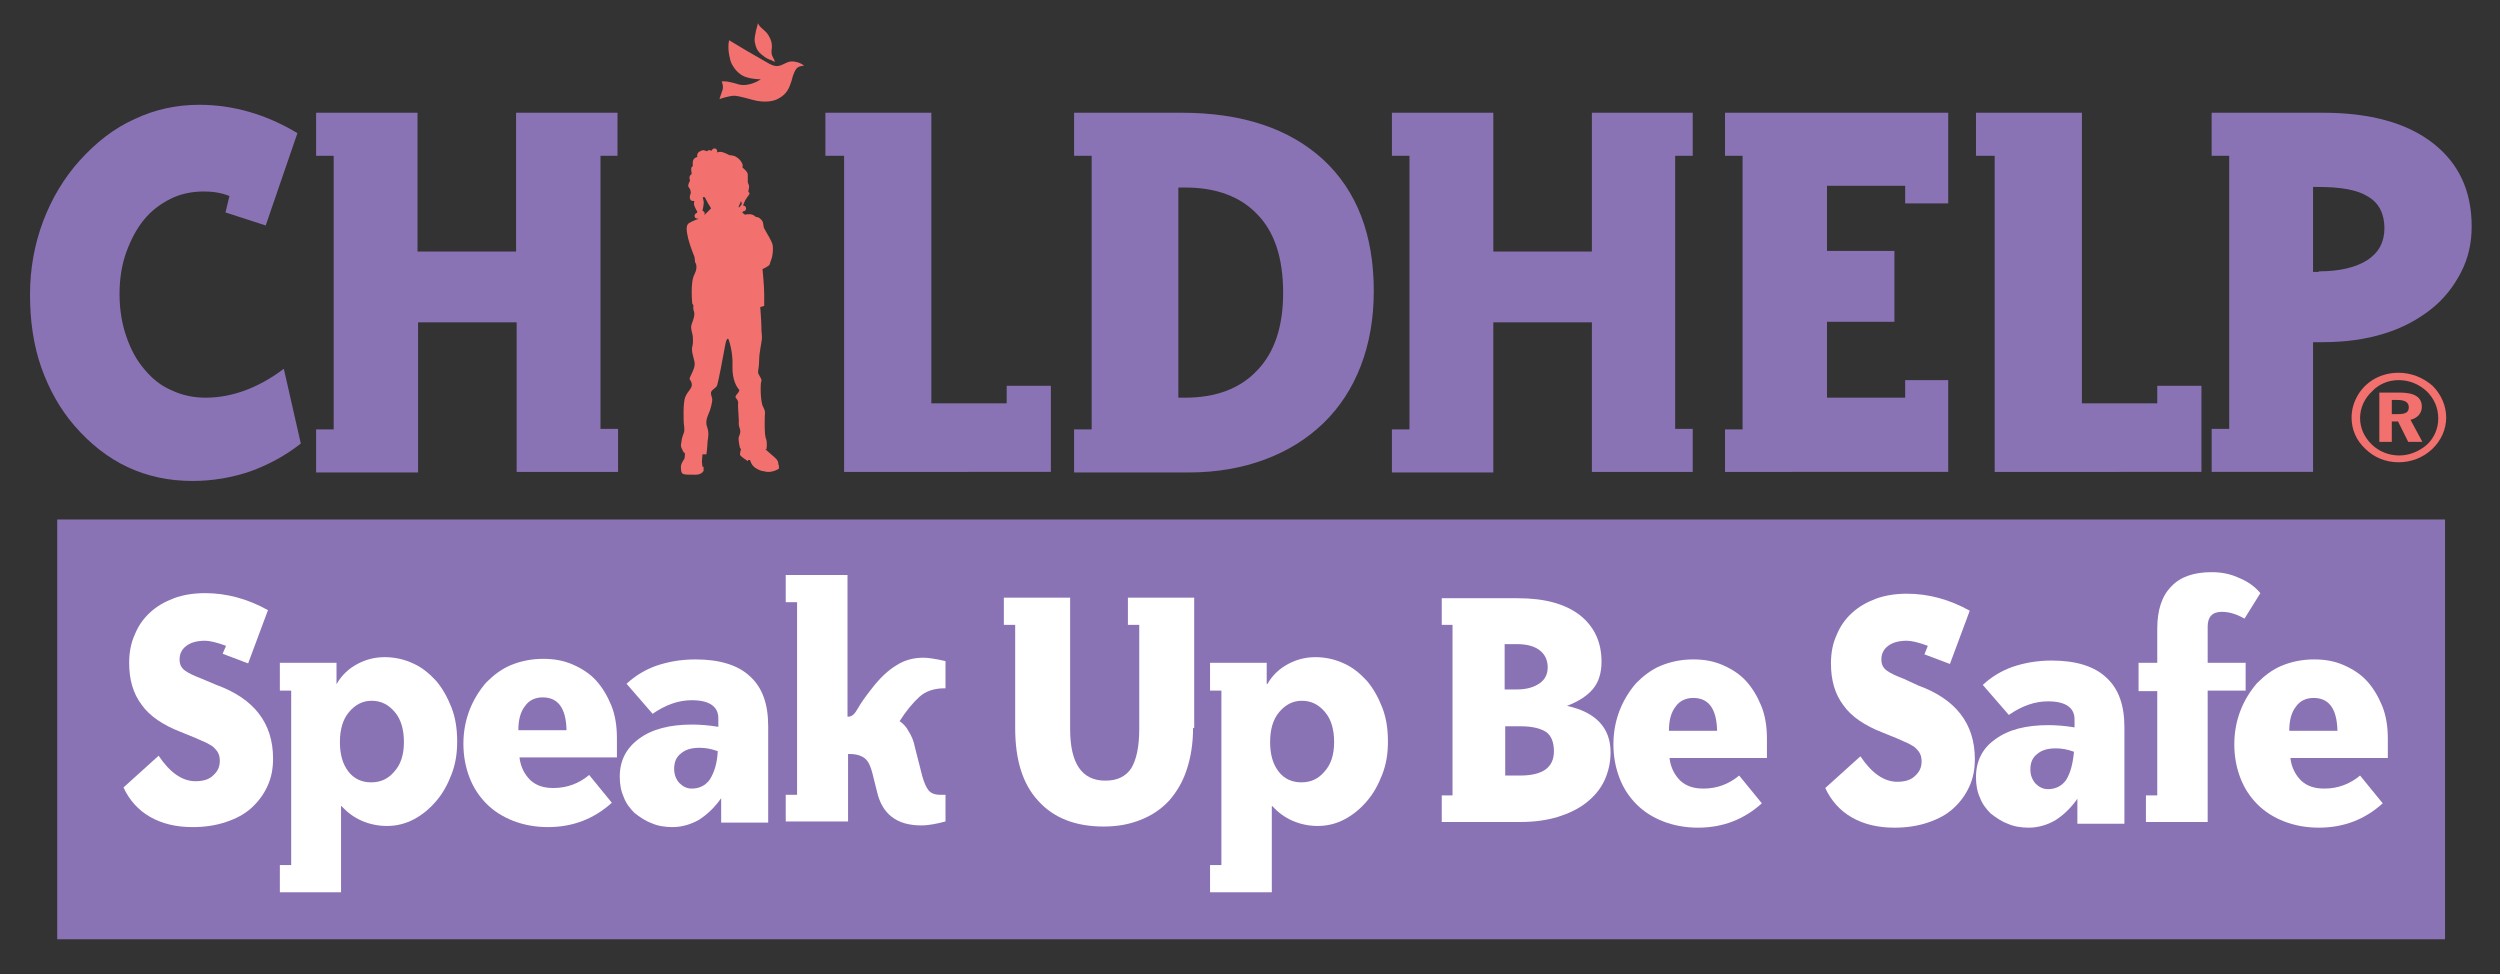<?xml version="1.0" encoding="utf-8"?>
<!-- Generator: Adobe Illustrator 17.1.0, SVG Export Plug-In . SVG Version: 6.00 Build 0)  -->
<!DOCTYPE svg PUBLIC "-//W3C//DTD SVG 1.1//EN" "http://www.w3.org/Graphics/SVG/1.1/DTD/svg11.dtd">
<svg version="1.1" id="Isolation_Mode" xmlns="http://www.w3.org/2000/svg" xmlns:xlink="http://www.w3.org/1999/xlink" x="0px"
	 y="0px" viewBox="0 0 441.3 172" enable-background="new 0 0 441.3 172" xml:space="preserve">
<rect x="0" y="0" width="441.3" height="172" fill="#333333" stroke="none"/>
<rect x="10.1" y="91.7" fill="#8A73B4" width="421.5" height="74.1"/>
<g>
	<g>
		<g>
			<path fill="#FFFFFF" d="M38.2,120.9c6.6,2.4,10,6.7,10,13c0,1.8-0.3,3.4-1,4.9c-0.7,1.5-1.6,2.7-2.8,3.8
				c-1.2,1.1-2.7,1.9-4.5,2.5c-1.8,0.6-3.7,0.9-5.9,0.9c-2.9,0-5.4-0.6-7.5-1.8c-2.1-1.2-3.7-3-4.7-5.2l6.2-5.6c2,3,4.2,4.5,6.5,4.5
				c1.3,0,2.4-0.3,3.1-1c0.8-0.7,1.2-1.5,1.2-2.6c0-0.6-0.1-1-0.3-1.4c-0.2-0.4-0.5-0.7-0.8-1c-0.3-0.3-0.8-0.5-1.3-0.8
				c-0.5-0.2-1.1-0.5-1.8-0.8l-2.7-1.1c-3.1-1.2-5.5-2.8-6.9-4.8c-1.5-2-2.2-4.4-2.2-7.4c0-1.8,0.3-3.5,1-5c0.6-1.5,1.5-2.8,2.7-3.9
				c1.2-1.1,2.6-1.9,4.2-2.5c1.6-0.6,3.5-0.9,5.5-0.9c3.8,0,7.5,1,11.1,3l-3.5,9.4l-4.5-1.7l0.6-1.4c-1.6-0.6-2.9-0.9-3.7-0.9
				c-1.4,0-2.5,0.3-3.3,0.9c-0.8,0.6-1.2,1.4-1.2,2.4c0,0.9,0.3,1.5,1,2c0.7,0.5,1.6,0.9,2.9,1.4L38.2,120.9z"/>
			<path fill="#FFFFFF" d="M59.5,120.6c0.9-1.5,2.1-2.6,3.6-3.4c1.5-0.8,3.1-1.2,4.8-1.2c1.8,0,3.5,0.4,5,1.1
				c1.6,0.7,2.9,1.8,4.1,3.1c1.1,1.3,2,2.9,2.7,4.7c0.7,1.8,1,3.8,1,6c0,2.1-0.3,4-1,5.8c-0.7,1.8-1.5,3.3-2.7,4.7
				c-1.1,1.3-2.4,2.4-3.9,3.2c-1.5,0.8-3.1,1.2-4.8,1.2c-1.5,0-3-0.3-4.4-0.9c-1.4-0.6-2.6-1.5-3.6-2.6h-0.1v15.2H49.4v-4.8h2v-30.8
				h-2v-4.9h10v3.7H59.5z M71.3,131c0-2.2-0.5-4-1.6-5.3c-1.1-1.3-2.4-2-4.1-2c-1.6,0-2.9,0.7-4,2c-1.1,1.3-1.6,3.1-1.6,5.3
				c0,2.2,0.5,3.9,1.5,5.2c1,1.3,2.4,1.9,4,1.9c1.7,0,3-0.6,4.1-1.9C70.7,135,71.3,133.3,71.3,131z"/>
			<path fill="#FFFFFF" d="M91.7,133.7c0.2,1.7,0.9,3,1.9,4c1.1,1,2.4,1.4,4.1,1.4c2.4,0,4.5-0.8,6.3-2.3l4,4.9
				c-3.1,2.8-6.8,4.3-11.3,4.3c-2.2,0-4.3-0.4-6.1-1.1c-1.8-0.7-3.4-1.7-4.7-3c-1.3-1.3-2.3-2.8-3-4.6c-0.7-1.8-1.1-3.8-1.1-6
				c0-2.2,0.4-4.2,1.1-6c0.7-1.8,1.7-3.4,2.9-4.8c1.3-1.3,2.7-2.4,4.4-3.1c1.7-0.7,3.6-1.1,5.7-1.1c1.9,0,3.6,0.3,5.2,1
				c1.6,0.7,3,1.6,4.1,2.8c1.1,1.2,2,2.7,2.7,4.4c0.7,1.7,1,3.7,1,5.8v3.4H91.7z M100,128.8c-0.1-3.8-1.5-5.7-4.2-5.7
				c-1.3,0-2.4,0.5-3.1,1.5c-0.8,1-1.2,2.4-1.2,4.3H100z"/>
			<path fill="#FFFFFF" d="M127.3,145v-4.1c-1.2,1.7-2.5,2.9-3.9,3.8c-1.4,0.8-3,1.3-4.7,1.3c-1.3,0-2.6-0.2-3.7-0.7
				c-1.1-0.4-2.1-1.1-3-1.8c-0.8-0.8-1.5-1.7-1.9-2.8c-0.5-1.1-0.7-2.3-0.7-3.6c0-2.8,1.1-5,3.4-6.7c2.3-1.7,5.4-2.5,9.4-2.5
				c1.2,0,2.8,0.1,4.6,0.4v-1.5c0-2.1-1.6-3.2-4.7-3.2c-2.3,0-4.6,0.8-6.9,2.4l-4.6-5.3c1.5-1.4,3.3-2.5,5.3-3.2
				c2.1-0.7,4.3-1.1,6.9-1.1c4.2,0,7.5,1,9.6,3c2.2,2,3.2,4.9,3.2,8.8v17H127.3z M126.7,132.6c-1.1-0.4-2.1-0.6-3.2-0.6
				c-1.4,0-2.5,0.3-3.3,1c-0.8,0.6-1.2,1.5-1.2,2.7c0,1,0.3,1.8,0.9,2.5c0.6,0.6,1.3,1,2.2,1c1.3,0,2.4-0.5,3.2-1.6
				C126.1,136.3,126.6,134.7,126.7,132.6z"/>
			<path fill="#FFFFFF" d="M149.6,145h-10.9v-4.7h2v-34h-2v-4.8h10.9v25h0.2c0.6,0,1.1-0.5,1.6-1.4c0.5-0.9,1.4-2.2,2.6-3.7
				c1.4-1.8,2.8-3.1,4.3-4c1.4-0.9,3-1.3,4.7-1.3c0.9,0,2.2,0.2,3.9,0.6v4.8h-0.2c-1.8,0-3.3,0.5-4.4,1.5c-1.1,1-2.3,2.4-3.5,4.3
				c0.6,0.4,1.2,1,1.6,1.8c0.5,0.8,0.9,1.7,1.1,2.8l1.3,5.1c0.3,1.1,0.7,2,1.1,2.5c0.4,0.5,1.1,0.8,2.1,0.8c0.1,0,0.3,0,0.4,0
				c0.1,0,0.3,0,0.5,0v4.7c-1.5,0.4-2.9,0.7-4.3,0.7c-4.3,0-6.9-2-7.8-6l-0.8-3.2c-0.3-1.2-0.7-2.1-1.3-2.6
				c-0.6-0.5-1.5-0.8-2.7-0.8h-0.3V145z"/>
			<path fill="#FFFFFF" d="M210.6,128.5c0,2.7-0.4,5.2-1.1,7.3c-0.7,2.2-1.8,4-3.1,5.5c-1.4,1.5-3,2.6-5,3.4c-2,0.8-4.1,1.2-6.6,1.2
				c-4.9,0-8.8-1.5-11.5-4.5c-2.8-3-4.1-7.3-4.1-12.9v-18.2h-2v-4.8h11.7v23.2c0,6.1,2.1,9.1,6.2,9.1c2.1,0,3.6-0.7,4.6-2.2
				c0.9-1.5,1.4-3.8,1.4-6.9v-18.4h-2v-4.8h11.7V128.5z"/>
			<path fill="#FFFFFF" d="M223.8,120.6c0.9-1.5,2.1-2.6,3.6-3.4c1.5-0.8,3.1-1.2,4.8-1.2c1.8,0,3.5,0.4,5,1.1
				c1.6,0.7,2.9,1.8,4.1,3.1c1.1,1.3,2,2.9,2.7,4.7c0.7,1.8,1,3.8,1,6c0,2.1-0.3,4-1,5.8c-0.7,1.8-1.5,3.3-2.7,4.7
				c-1.1,1.3-2.4,2.4-3.9,3.2c-1.5,0.8-3.1,1.2-4.8,1.2c-1.5,0-3-0.3-4.4-0.9c-1.4-0.6-2.6-1.5-3.6-2.6h-0.1v15.2h-10.9v-4.8h2
				v-30.8h-2v-4.9h10v3.7H223.8z M235.5,131c0-2.2-0.5-4-1.6-5.3c-1.1-1.3-2.4-2-4.1-2c-1.6,0-2.9,0.7-4,2c-1.1,1.3-1.6,3.1-1.6,5.3
				c0,2.2,0.5,3.9,1.5,5.2c1,1.3,2.4,1.9,4,1.9c1.7,0,3-0.6,4.1-1.9C234.9,135,235.5,133.3,235.5,131z"/>
		</g>
	</g>
	<g>
		<path fill="#FFFFFF" d="M276.6,124.6c5.1,1.1,7.7,3.9,7.7,8.2c0,1.8-0.4,3.5-1.1,5c-0.7,1.5-1.8,2.8-3.2,3.9
			c-1.4,1.1-3.1,1.9-5,2.5c-2,0.6-4.2,0.9-6.7,0.9h-13.8v-4.7h1.9v-30.1h-1.9v-4.7h13.4c4.8,0,8.4,1,11,3c2.5,2,3.8,4.7,3.8,8.2
			c0,2-0.5,3.6-1.5,4.8c-1,1.2-2.5,2.2-4.6,3V124.6z M267.8,121.7c1.7,0,3-0.4,4-1.1c1-0.7,1.4-1.7,1.4-2.8c0-1.3-0.5-2.3-1.4-3
			c-0.9-0.7-2.2-1.1-4-1.1h-2.2v8H267.8z M268.3,136.9c4,0,6-1.4,6-4.3c0-1.6-0.5-2.8-1.4-3.4c-0.9-0.6-2.4-1-4.5-1h-2.7v8.7H268.3z
			"/>
		<path fill="#FFFFFF" d="M294.7,133.8c0.2,1.7,0.9,3,1.9,4c1.1,1,2.4,1.4,4.1,1.4c2.4,0,4.5-0.8,6.3-2.3l4,4.9
			c-3.1,2.8-6.8,4.3-11.3,4.3c-2.2,0-4.3-0.4-6.1-1.1c-1.8-0.7-3.4-1.7-4.7-3c-1.3-1.3-2.3-2.8-3-4.6c-0.7-1.8-1.1-3.8-1.1-6
			c0-2.2,0.4-4.2,1.1-6c0.7-1.8,1.7-3.4,2.9-4.8c1.3-1.3,2.7-2.4,4.4-3.1c1.7-0.7,3.6-1.1,5.7-1.1c1.9,0,3.6,0.3,5.2,1
			c1.6,0.7,3,1.6,4.1,2.8c1.1,1.2,2,2.7,2.7,4.4c0.7,1.7,1,3.7,1,5.8v3.4H294.7z M303.1,128.9c-0.1-3.8-1.5-5.7-4.2-5.7
			c-1.3,0-2.4,0.5-3.1,1.5c-0.8,1-1.2,2.4-1.2,4.3H303.1z"/>
		<path fill="#FFFFFF" d="M338.6,121c6.6,2.4,10,6.7,10,13c0,1.8-0.3,3.4-1,4.9c-0.7,1.5-1.6,2.7-2.8,3.8c-1.2,1.1-2.7,1.9-4.5,2.5
			c-1.8,0.6-3.7,0.9-5.9,0.9c-2.9,0-5.4-0.6-7.5-1.8c-2.1-1.2-3.7-3-4.7-5.2l6.2-5.6c2,3,4.2,4.5,6.5,4.5c1.3,0,2.4-0.3,3.1-1
			c0.8-0.7,1.2-1.5,1.2-2.6c0-0.6-0.1-1-0.3-1.4c-0.2-0.4-0.5-0.7-0.8-1c-0.3-0.3-0.8-0.5-1.3-0.8c-0.5-0.2-1.1-0.5-1.8-0.8
			l-2.7-1.1c-3.1-1.2-5.5-2.8-6.9-4.8c-1.5-2-2.2-4.4-2.2-7.4c0-1.8,0.3-3.5,1-5c0.6-1.5,1.5-2.8,2.7-3.9c1.2-1.1,2.6-1.9,4.2-2.5
			c1.6-0.6,3.5-0.9,5.5-0.9c3.8,0,7.5,1,11.1,3l-3.5,9.4l-4.5-1.7l0.6-1.5c-1.6-0.6-2.9-0.9-3.7-0.9c-1.4,0-2.5,0.3-3.3,0.9
			c-0.8,0.6-1.2,1.4-1.2,2.4c0,0.9,0.3,1.5,1,2c0.7,0.5,1.6,0.9,2.9,1.4L338.6,121z"/>
		<path fill="#FFFFFF" d="M366.7,145.1V141c-1.2,1.7-2.5,2.9-3.9,3.8c-1.4,0.8-3,1.3-4.7,1.3c-1.3,0-2.6-0.2-3.7-0.7
			c-1.1-0.4-2.1-1.1-3-1.8c-0.8-0.8-1.5-1.7-1.9-2.8c-0.5-1.1-0.7-2.3-0.7-3.6c0-2.8,1.1-5.1,3.4-6.7c2.3-1.7,5.4-2.5,9.4-2.5
			c1.2,0,2.8,0.1,4.6,0.4v-1.4c0-2.1-1.6-3.2-4.7-3.2c-2.3,0-4.6,0.8-6.9,2.4l-4.6-5.3c1.5-1.4,3.3-2.5,5.3-3.2
			c2.1-0.7,4.3-1.1,6.9-1.1c4.2,0,7.5,1,9.6,3c2.2,2,3.2,4.9,3.2,8.8v17H366.7z M366.1,132.7c-1.1-0.4-2.1-0.6-3.2-0.6
			c-1.4,0-2.5,0.3-3.3,1c-0.8,0.6-1.2,1.5-1.2,2.7c0,1,0.3,1.8,0.9,2.5c0.6,0.6,1.3,1,2.2,1c1.3,0,2.4-0.5,3.2-1.6
			C365.5,136.4,365.9,134.8,366.1,132.7z"/>
		<path fill="#FFFFFF" d="M396.2,109.2c-1.4-0.8-2.7-1.2-4-1.2c-1.7,0-2.5,0.9-2.5,2.6v6.4h6.7v4.9h-6.7v23.2h-10.9v-4.7h2v-18.4
			h-3.3V117h3.3v-6c0-3.3,0.8-5.8,2.5-7.5c1.6-1.7,4-2.5,7.1-2.5c1.7,0,3.3,0.3,4.8,1c1.5,0.6,2.8,1.5,3.8,2.7L396.2,109.2z"/>
		<path fill="#FFFFFF" d="M404.3,133.8c0.2,1.7,0.9,3,1.9,4c1.1,1,2.4,1.4,4.1,1.4c2.4,0,4.5-0.8,6.3-2.3l4,4.9
			c-3.1,2.8-6.8,4.3-11.3,4.3c-2.2,0-4.3-0.4-6.1-1.1c-1.8-0.7-3.4-1.7-4.7-3c-1.3-1.3-2.3-2.8-3-4.6c-0.7-1.8-1.1-3.8-1.1-6
			c0-2.2,0.4-4.2,1.1-6c0.7-1.8,1.7-3.4,2.9-4.8c1.3-1.3,2.7-2.4,4.4-3.1c1.7-0.7,3.6-1.1,5.7-1.1c1.9,0,3.6,0.3,5.2,1
			c1.6,0.7,3,1.6,4.1,2.8c1.1,1.2,2,2.7,2.7,4.4c0.7,1.7,1,3.7,1,5.8v3.4H404.3z M412.6,128.9c-0.1-3.8-1.5-5.7-4.2-5.7
			c-1.3,0-2.4,0.5-3.1,1.5c-0.8,1-1.2,2.4-1.2,4.3H412.6z"/>
	</g>
</g>
<path fill="#F2706D" d="M423.4,67.1c1.9,0,3.6,0.7,5,2c1.3,1.3,2,2.9,2,4.8c0,1.7-0.7,3.4-2,4.6c-1.4,1.2-3.1,1.9-4.9,1.9
	c-1.8,0-3.6-0.7-4.9-2c-1.3-1.3-2-2.9-2-4.6c0-1.8,0.8-3.5,2.1-4.7C419.9,67.8,421.6,67.1,423.4,67.1z M423.4,65.8
	c-3,0-5.6,1.4-7.1,3.8c-0.8,1.3-1.2,2.7-1.2,4.1c0,2.1,0.8,4,2.4,5.5c1.6,1.6,3.7,2.4,5.9,2.4c2.2,0,4.3-0.8,5.9-2.3
	c1.6-1.5,2.5-3.5,2.5-5.6c0-2.1-0.9-4.1-2.4-5.6C427.8,66.7,425.7,65.8,423.4,65.8z M420,69.2V78h2.2v-3.6h1.1l1.8,3.6h2.5l-2.1-3.9
	c1.3-0.3,2-1.2,2-2.3c0-1.7-1.3-2.5-3.9-2.5H420z M422.2,70.6h1c1.3,0,2,0.4,2,1.3c0,0.9-0.6,1.2-1.9,1.2h-1.1V70.6z"/>
<g>
	<path fill="#8A73B4" d="M53.1,78.3c-2.7,2.1-5.6,3.7-8.9,4.9c-3.2,1.1-6.7,1.7-10.2,1.7c-8.4,0-15.3-3.3-20.9-9.8
		c-2.5-2.9-4.4-6.3-5.8-10.2C5.9,60.9,5.3,56.6,5.3,52c0-4.6,0.8-8.9,2.3-12.9c1.5-4,3.7-7.7,6.5-10.8c2.9-3.2,6.1-5.7,9.7-7.3
		c3.6-1.7,7.4-2.5,11.4-2.5c6,0,11.8,1.7,17.3,5l-5.6,16.3l-7.1-2.3l0.7-2.9C39,34,37.5,33.8,36,33.8c-2.1,0-4.1,0.4-5.9,1.3
		c-1.8,0.9-3.4,2.1-4.7,3.7c-1.3,1.6-2.3,3.5-3.1,5.7c-0.8,2.2-1.2,4.7-1.2,7.4c0,2.7,0.4,5.2,1.2,7.5c0.8,2.3,1.8,4.2,3.2,5.8
		c1.3,1.6,2.9,2.9,4.8,3.7c1.9,0.9,3.9,1.3,6,1.3c4.6,0,9.3-1.7,13.8-5.1L53.1,78.3z"/>
	<path fill="#8A73B4" d="M91.2,83.4V56.9H73.8v26.5H55.8v-7.6h3.1V27.5h-3.1v-7.6h17.9v24.5h17.4V19.9H109v7.6H106v48.2h3.1v7.6
		H91.2z"/>
	<path fill="#8A73B4" d="M149,83.4V27.5h-3.3v-7.6h18.7v51.3h13.3v-3.1h7.8v15.2H149z"/>
	<path fill="#8A73B4" d="M208.5,19.9c10.8,0,19.1,2.8,25.1,8.3c5.9,5.5,8.9,13.2,8.9,23.2c0,4.9-0.8,9.3-2.3,13.2
		c-1.5,3.9-3.7,7.3-6.6,10.1c-2.9,2.8-6.3,4.9-10.3,6.4c-4,1.5-8.5,2.3-13.5,2.3h-20.2v-7.6h3.1V27.5h-3.1v-7.6H208.5z M209.2,70.2
		c5.4,0,9.7-1.6,12.7-4.8c3.1-3.2,4.6-7.8,4.6-13.7c0-6.1-1.5-10.7-4.5-13.8c-3-3.2-7.3-4.8-12.8-4.8h-1.2v37.1H209.2z"/>
	<path fill="#8A73B4" d="M281,83.4V56.9h-17.4v26.5h-17.9v-7.6h3.1V27.5h-3.1v-7.6h17.9v24.5H281V19.9h17.8v7.6h-3.1v48.2h3.1v7.6
		H281z"/>
	<path fill="#8A73B4" d="M304.5,83.4v-7.6h3.1V27.5h-3.1v-7.6h39.4v16h-7.6v-3.1h-13.8v11.5h11.9v12.5h-11.9v13.4h13.8v-3.1h7.6
		v16.2H304.5z"/>
	<path fill="#8A73B4" d="M352.1,83.4V27.5h-3.3v-7.6h18.7v51.3h13.3v-3.1h7.8v15.2H352.1z"/>
	<path fill="#8A73B4" d="M410,19.9c8.4,0,14.9,1.8,19.5,5.4c4.6,3.6,6.8,8.5,6.8,14.7c0,2.9-0.6,5.6-1.9,8.1c-1.3,2.5-3,4.7-5.3,6.5
		c-2.3,1.8-5,3.3-8.3,4.3c-3.2,1-6.8,1.5-10.8,1.5h-1.7v22.9h-17.9v-7.6h3.1V27.5h-3.1v-7.6H410z M409.3,47.9c3.7,0,6.6-0.7,8.6-2
		c2-1.3,3-3.2,3-5.6c0-2.6-1-4.5-2.9-5.6c-1.9-1.2-4.8-1.7-8.8-1.7h-0.9v15H409.3z"/>
</g>
<g>
	<path fill-rule="evenodd" clip-rule="evenodd" fill="#F2706D" d="M126.5,26.9c0.2,0,0.4-0.1,0.6-0.1c0.7,0,1.6,0.6,1.7,0.6
		c0.1,0,0.8,0,1.3,0.4c0.5,0.3,1,1,1,1.4c0,0.3-0.1,0.3,0,0.4c0.1,0.1,0.9,0.7,0.9,1.2c0,0.5,0,0.9,0,0.9s0,0.2,0,0.4
		c0,0.2,0.1,0.3,0.2,0.6c0.1,0.4-0.1,0.9-0.1,1.1c0,0.2,0.3,0.2,0.2,0.4c-0.1,0.3-0.7,0.9-0.9,1.5c-0.1,0.2-0.2,0.4-0.2,0.6
		c0,0,0,0,0,0c0.3,0,0.5,0.2,0.5,0.5c0,0.3-0.2,0.5-0.5,0.5c0,0,0,0,0,0c-0.1,0.2-0.2,0.2-0.2,0.2l0.5,0.4c0,0,0.7-0.2,1.3,0
		c0.6,0.2,0.3,0.3,0.7,0.4c0.4,0.1,0.4,0,0.9,0.5c0.5,0.5,0.2,1.1,0.6,1.7c0.3,0.6,1.3,2.1,1.4,2.8c0.1,0.7,0,1.5-0.1,2
		c-0.1,0.5-0.3,0.8-0.4,1.3c-0.1,0.4-1.3,0.9-1.3,0.9s0.3,3,0.3,4.4c0,1.3,0,2.1,0,2.1l-0.7,0.2c0,0,0.2,2.5,0.2,3.5
		c0,1,0.1,1.2,0.1,1.9c0,0.7-0.5,2.6-0.5,4.1c0,1.5-0.4,2,0,2.5c0.3,0.6,0.5,0.8,0.4,1.1c-0.2,0.3-0.2,3.6,0.3,4.5
		c0.5,0.9,0.3,1.2,0.3,1.8c0,0.6-0.1,3,0.2,3.8c0.3,0.7,0.1,1.9,0.1,1.9l-0.2,0c0,0,1,0.9,1.6,1.4c0.6,0.5,0.7,0.9,0.7,1.2
		c0,0.3,0.1,0.2,0.1,0.2s0,0.5,0,0.6c0,0.1-1.1,0.7-2.1,0.6c-1-0.2-1-0.1-1.9-0.6c-0.9-0.5-1.1-1.5-1.1-1.5l-0.3,0l-0.1,0.2
		c0,0-1.2-0.8-1.3-1c-0.2-0.2,0.1-1.1,0.1-1.1l-0.2-0.3c0,0-0.3-1.3-0.2-1.8c0.2-0.6,0.4-0.9,0.2-1.5c-0.2-0.6-0.2-0.8-0.2-1.1
		c0.1-0.3-0.2-2.7-0.1-3.5c0-0.8-0.8-0.8-0.3-1.4c0.5-0.6,0.6-0.8,0.4-1c-0.2-0.2-1.2-1.5-1.1-4.1c0.1-2.7-0.7-4.7-0.7-4.7
		s-0.3-0.6-0.6,1.1c-0.3,1.7-1.2,6.4-1.4,7c-0.2,0.6-1.2,0.8-1.1,1.5c0.1,0.7,0.3,0.7,0.2,1.4c-0.1,0.6-0.2,1-0.4,1.6
		c-0.2,0.6-0.9,1.7-0.5,2.8c0.4,1.1,0.2,2,0.1,2.6c0,0.7-0.2,2.3-0.2,2.3l-0.7,0l-0.1,1.3l0.1,0.9l0.2,0l0,0.7c0,0-0.3,0.7-1.4,0.7
		c-1.2,0-1.8,0-2.1-0.1c-0.4-0.1-0.5-0.5-0.5-1.1c-0.1-0.6,0.4-1.3,0.6-1.6c0.1-0.3,0.1-0.8,0.1-1c0-0.2-0.1,0.2-0.4-0.5
		c-0.3-0.7-0.4-0.6-0.2-1.6c0.1-1,0.5-1.4,0.5-2c0-0.6-0.1-1.1-0.1-1.2c0-0.1-0.2-3.7,0.3-4.7c0.4-1,1.3-1.5,1.1-2.3
		c-0.2-0.8-0.5-0.6-0.3-1.1c0.2-0.5,1-1.8,0.8-2.7c-0.2-0.9-0.6-2-0.4-2.7c0.2-0.8,0.1-1.1,0.1-1.7c0-0.6-0.5-1.5-0.2-2.3
		c0.3-0.8,0.6-1.6,0.4-2.2c-0.2-0.5-0.1-1.1-0.1-1.1l-0.2-0.3c0,0-0.4-3.8,0.4-5.2c0.7-1.4,0.1-2.1,0.1-2.1l-0.1-0.9
		c0,0-0.8-2-1.1-3.2c-0.3-1.3-0.5-2.4,0.1-2.8c0.6-0.4,1.8-0.8,1.8-0.8s-0.1,0-0.1,0c-0.1,0-0.1,0-0.2,0c-0.3,0-0.5-0.2-0.5-0.5
		c0-0.2,0.2-0.5,0.4-0.5l0.1-0.2c0,0-0.6-1-0.6-1.4c0-0.4,0.1-0.5,0.1-0.5s-0.6,0-0.7-0.2c-0.1-0.2-0.2-0.4-0.1-0.8
		c0.1-0.4,0.2-0.3,0.1-0.8c-0.1-0.5-0.3-0.5-0.4-0.8c-0.1-0.3,0.3-1,0.3-1s-0.2-0.6,0-0.9c0.2-0.2,0.3-0.3,0.3-0.3s-0.2-1.1,0-1.2
		c0.2-0.2,0.2-0.2,0.2-0.2s-0.1-0.7,0.1-1.1c0.2-0.4,0.7-0.5,0.7-0.5s-0.2-0.5,0.3-0.9c0.5-0.3,0.8-0.3,0.8-0.3l0.6,0.2
		c0.1-0.1,0.2-0.2,0.4-0.2c0.1,0,0.3,0.1,0.4,0.1c0.1-0.2,0.3-0.4,0.5-0.4c0.3,0,0.5,0.2,0.5,0.5C126.6,26.8,126.6,26.8,126.5,26.9
		L126.5,26.9z M124,37.2c0.3,0.1,0.4,0.3,0.4,0.5c0,0.1-0.1,0.3-0.1,0.3c0,0,0,0,0,0l1.2-1.2c0,0-0.1-0.3-0.4-0.7
		c-0.2-0.4-0.7-1.3-0.7-1.3s-0.2,0-0.3,0c-0.1,0.1,0,0.1,0.1,0.7C124.3,36.1,124,37.1,124,37.2C124,37.1,124,37.1,124,37.2L124,37.2
		z M130.5,36.6L130.5,36.6c0.1-0.1,0.3-0.4,0.4-0.5c0.1-0.2-0.1-0.6-0.1-0.6s-0.3,0.8-0.4,0.9c0,0.1,0,0.1,0,0.2
		C130.5,36.6,130.5,36.6,130.5,36.6L130.5,36.6z"/>
	<g>
		<g>
			<path fill="#F2706D" d="M128.7,7.1l3,1.8c0,0,2.4,1.4,4,2.3c1.6,0.9,2.1,0.3,3.3-0.2c0.9-0.4,2.1,0.1,2.1,0.1s0.7,0.3,0.8,0.5
				c-1,0.1-1.3,0.3-1.7,1.2c-0.4,0.9-0.3,1.1-0.7,2.1c-0.5,1.6-1.6,2.3-2.5,2.7c-1,0.4-2.3,0.4-3.4,0.2c-1-0.2-2.8-0.8-3.9-0.9
				c-1.1,0-2.7,0.6-2.7,0.6s0.2-0.7,0.5-1.5c0.3-0.7-0.1-1.6-0.1-1.6s0.1-0.1,1,0c0.6,0.1,1.4,0.3,2,0.5c1.9,0.5,3.9-0.9,3.9-0.9
				s-1.7,0-2.9-0.5c-1.7-0.7-2.4-2.6-2.4-2.6S128.3,8.8,128.7,7.1"/>
			<path fill="#F2706D" d="M133.8,4.1c-0.6,2.1-0.7,3-0.5,3.6c0.2,1,0.6,1.5,1.1,1.9c0.5,0.4,0.7,0.6,1.4,0.9c0.7,0.2,0.5,0.3,1,0.4
				c-0.2-0.7-0.7-1-0.6-2c0.1-0.7,0.1-1.4-0.3-2.2C135.3,5.3,134.2,5.1,133.8,4.1"/>
		</g>
	</g>
</g>
</svg>

